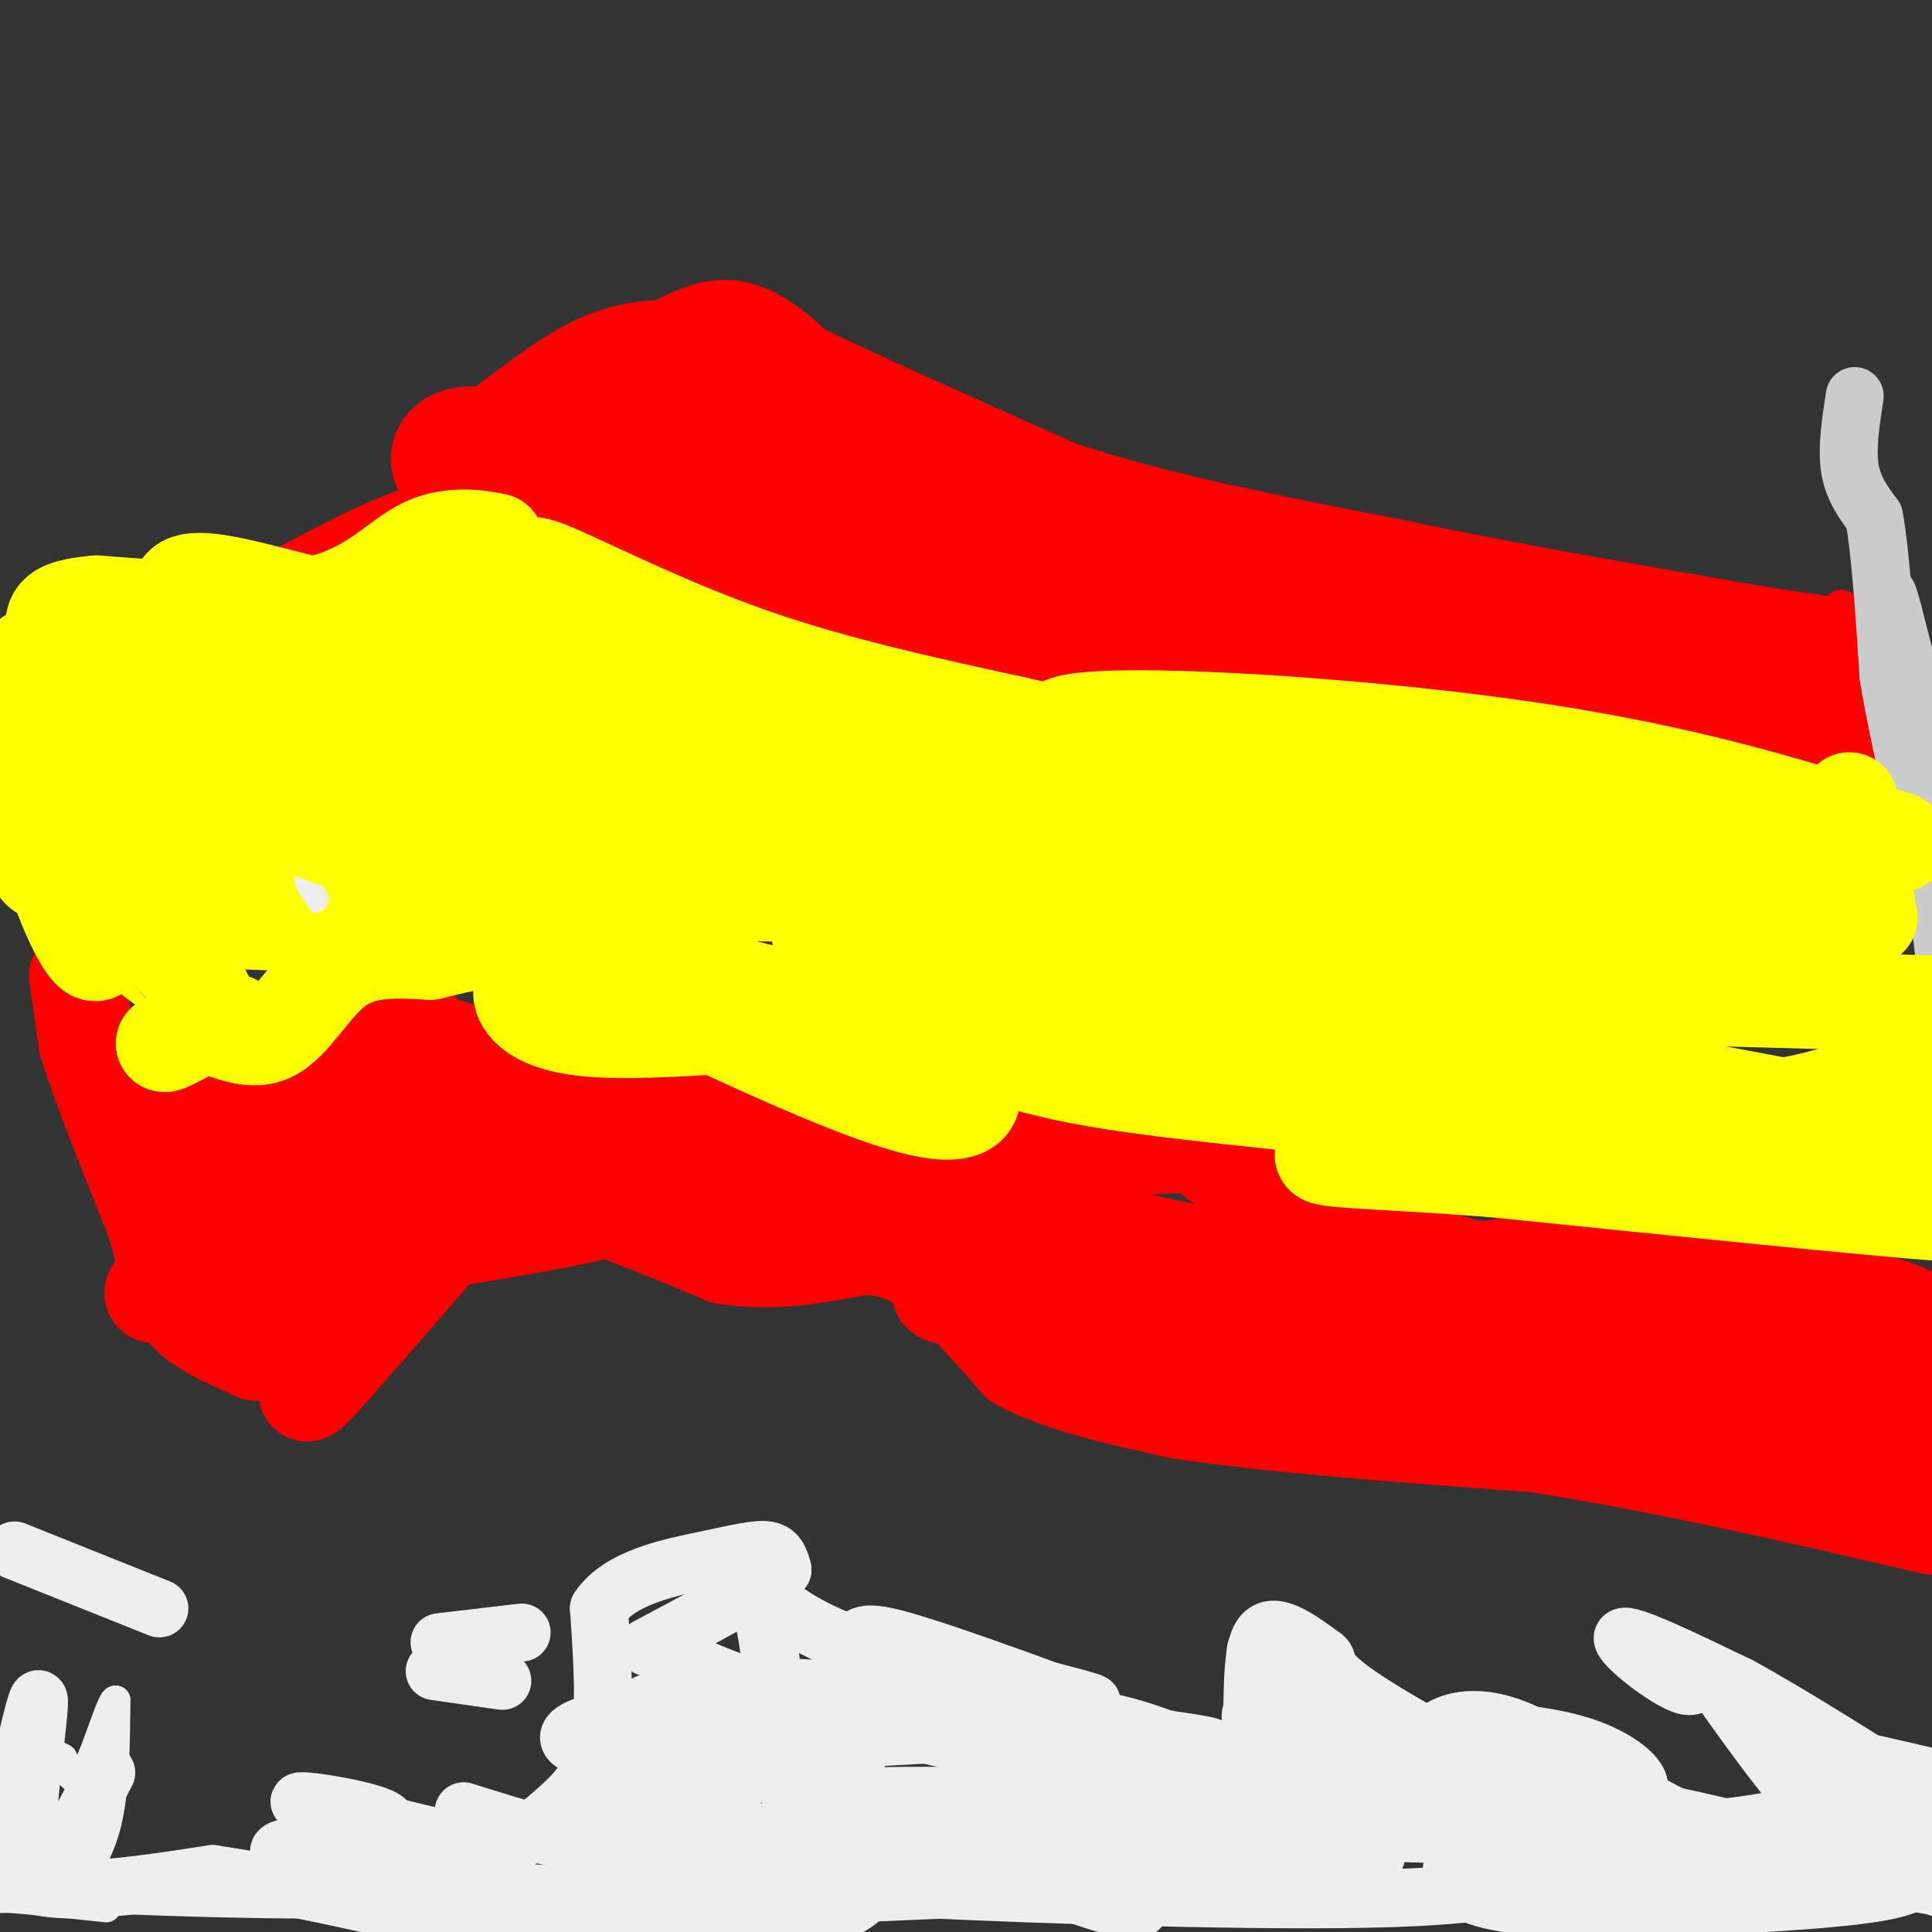 <svg viewBox='0 0 400 400' version='1.1' xmlns='http://www.w3.org/2000/svg' xmlns:xlink='http://www.w3.org/1999/xlink'><rect x="0" y="0" width="400" height="400" fill="#333333" stroke="none"/><g fill='none' stroke='#ff0000' stroke-width='6' stroke-linecap='round' stroke-linejoin='round'><path d='M387,158c0.000,0.000 -31.000,-3.000 -31,-3'/><path d='M356,155c-9.667,-0.500 -18.333,-0.250 -27,0'/><path d='M329,155c-13.000,-2.833 -32.000,-9.917 -51,-17'/><path d='M278,138c-14.289,-3.222 -24.511,-2.778 -33,-2c-8.489,0.778 -15.244,1.889 -22,3'/><path d='M223,139c-3.867,1.489 -2.533,3.711 -10,4c-7.467,0.289 -23.733,-1.356 -40,-3'/><path d='M173,140c-13.333,-4.667 -26.667,-14.833 -40,-25'/><path d='M133,115c-11.156,-6.022 -19.044,-8.578 -26,-10c-6.956,-1.422 -12.978,-1.711 -19,-2'/><path d='M88,103c-8.333,2.000 -19.667,8.000 -31,14'/><path d='M57,117c-6.733,2.711 -8.067,2.489 -2,2c6.067,-0.489 19.533,-1.244 33,-2'/><path d='M88,117c6.111,-1.022 4.889,-2.578 4,-4c-0.889,-1.422 -1.444,-2.711 -2,-4'/><path d='M90,109c-3.911,0.889 -12.689,5.111 -14,6c-1.311,0.889 4.844,-1.556 11,-4'/><path d='M87,111c-2.200,1.689 -13.200,7.911 -19,10c-5.800,2.089 -6.400,0.044 -7,-2'/><path d='M61,119c-2.644,0.089 -5.756,1.311 -3,1c2.756,-0.311 11.378,-2.156 20,-4'/><path d='M78,116c5.111,-2.667 7.889,-7.333 12,-9c4.111,-1.667 9.556,-0.333 15,1'/><path d='M105,108c8.333,1.844 21.667,5.956 29,9c7.333,3.044 8.667,5.022 10,7'/><path d='M144,124c6.133,3.667 16.467,9.333 26,13c9.533,3.667 18.267,5.333 27,7'/><path d='M197,144c8.667,0.167 16.833,-2.917 25,-6'/><path d='M222,138c4.333,0.178 2.667,3.622 0,6c-2.667,2.378 -6.333,3.689 -10,5'/><path d='M212,149c-4.952,-0.583 -12.333,-4.542 -11,-5c1.333,-0.458 11.381,2.583 17,3c5.619,0.417 6.810,-1.792 8,-4'/><path d='M226,143c2.489,-1.778 4.711,-4.222 11,-5c6.289,-0.778 16.644,0.111 27,1'/><path d='M264,139c6.060,-0.179 7.708,-1.125 14,1c6.292,2.125 17.226,7.321 28,10c10.774,2.679 21.387,2.839 32,3'/><path d='M338,153c12.167,1.833 26.583,4.917 41,8'/><path d='M379,161c8.167,1.500 8.083,1.250 8,1'/><path d='M387,162c1.956,-3.356 2.844,-12.244 2,-19c-0.844,-6.756 -3.422,-11.378 -6,-16'/><path d='M383,127c-1.500,-2.833 -2.250,-1.917 -3,-1'/></g>
<g fill='none' stroke='#ff0000' stroke-width='28' stroke-linecap='round' stroke-linejoin='round'><path d='M382,150c-8.500,-3.667 -17.000,-7.333 -30,-10c-13.000,-2.667 -30.500,-4.333 -48,-6'/><path d='M304,134c-22.800,-1.111 -55.800,-0.889 -75,-2c-19.200,-1.111 -24.600,-3.556 -30,-6'/><path d='M199,126c-14.533,-1.956 -35.867,-3.844 -48,-7c-12.133,-3.156 -15.067,-7.578 -18,-12'/><path d='M133,107c-5.244,-3.689 -9.356,-6.911 -15,-9c-5.644,-2.089 -12.822,-3.044 -20,-4'/><path d='M98,94c-3.867,-0.089 -3.533,1.689 -2,2c1.533,0.311 4.267,-0.844 7,-2'/><path d='M103,94c4.822,-3.244 13.378,-10.356 20,-14c6.622,-3.644 11.311,-3.822 16,-4'/><path d='M139,76c4.622,-1.867 8.178,-4.533 12,-4c3.822,0.533 7.911,4.267 12,8'/><path d='M163,80c11.167,5.500 33.083,15.250 55,25'/><path d='M218,105c20.500,6.833 44.250,11.417 68,16'/><path d='M286,121c22.000,4.667 43.000,8.333 64,12'/><path d='M350,133c16.000,2.833 24.000,3.917 32,5'/><path d='M382,138c4.798,1.369 0.792,2.292 -1,3c-1.792,0.708 -1.369,1.202 -10,0c-8.631,-1.202 -26.315,-4.101 -44,-7'/><path d='M327,134c-34.178,-4.378 -97.622,-11.822 -131,-17c-33.378,-5.178 -36.689,-8.089 -40,-11'/><path d='M156,106c-12.311,-3.844 -23.089,-7.956 -26,-10c-2.911,-2.044 2.044,-2.022 7,-2'/><path d='M137,94c1.667,-0.500 2.333,-0.750 3,-1'/></g>
<g fill='none' stroke='#cccccc' stroke-width='12' stroke-linecap='round' stroke-linejoin='round'><path d='M384,82c-0.833,5.417 -1.667,10.833 -1,15c0.667,4.167 2.833,7.083 5,10'/><path d='M388,107c1.333,7.167 2.167,20.083 3,33'/><path d='M391,140c2.000,12.333 5.500,26.667 9,41'/><path d='M400,181c2.000,10.500 2.500,16.250 3,22'/><path d='M403,203c0.667,3.833 0.833,2.417 1,1'/><path d='M403,189c0.417,-4.833 0.833,-9.667 -1,-20c-1.833,-10.333 -5.917,-26.167 -10,-42'/><path d='M392,127c-1.833,-7.000 -1.417,-3.500 -1,0'/></g>
<g fill='none' stroke='#ff0000' stroke-width='20' stroke-linecap='round' stroke-linejoin='round'><path d='M16,202c0.000,0.000 2.000,14.000 2,14'/><path d='M18,216c2.667,8.500 8.333,22.750 14,37'/><path d='M32,253c2.844,9.356 2.956,14.244 6,18c3.044,3.756 9.022,6.378 15,9'/><path d='M53,280c7.000,-1.000 17.000,-8.000 27,-15'/><path d='M80,265c7.500,-5.167 12.750,-10.583 18,-16'/><path d='M98,249c-1.833,3.000 -15.417,18.500 -29,34'/><path d='M69,283c-6.156,6.933 -7.044,7.267 -3,1c4.044,-6.267 13.022,-19.133 22,-32'/><path d='M88,252c4.711,-6.933 5.489,-8.267 10,-8c4.511,0.267 12.756,2.133 21,4'/><path d='M119,248c8.667,2.667 19.833,7.333 31,12'/><path d='M150,260c10.000,1.667 19.500,-0.167 29,-2'/><path d='M179,258c7.356,0.489 11.244,2.711 16,7c4.756,4.289 10.378,10.644 16,17'/><path d='M211,282c8.167,4.500 20.583,7.250 33,10'/><path d='M244,292c17.833,2.833 45.917,4.917 74,7'/><path d='M318,299c26.000,4.000 54.000,10.500 82,17'/><path d='M400,316c13.833,-3.833 7.417,-21.917 1,-40'/><path d='M401,276c-8.000,-8.333 -28.500,-9.167 -49,-10'/><path d='M352,266c-11.667,-2.833 -16.333,-4.917 -21,-7'/><path d='M331,259c-0.167,-0.833 9.917,0.583 20,2'/><path d='M351,261c5.156,-0.222 8.044,-1.778 2,-2c-6.044,-0.222 -21.022,0.889 -36,2'/><path d='M317,261c-7.556,1.200 -8.444,3.200 -18,0c-9.556,-3.200 -27.778,-11.600 -46,-20'/><path d='M253,241c-6.622,-4.089 -0.178,-4.311 -8,-4c-7.822,0.311 -29.911,1.156 -52,2'/><path d='M193,239c-11.917,1.536 -15.708,4.375 -19,6c-3.292,1.625 -6.083,2.036 -14,0c-7.917,-2.036 -20.958,-6.518 -34,-11'/><path d='M126,234c-10.800,-4.556 -20.800,-10.444 -24,-13c-3.200,-2.556 0.400,-1.778 4,-1'/><path d='M106,220c11.667,3.000 38.833,11.000 66,19'/><path d='M172,239c-2.667,-0.667 -42.333,-11.833 -82,-23'/><path d='M90,216c-11.644,-5.089 0.244,-6.311 -6,-2c-6.244,4.311 -30.622,14.156 -55,24'/><path d='M29,238c11.692,3.525 68.423,0.337 74,1c5.577,0.663 -39.998,5.179 -55,8c-15.002,2.821 0.571,3.949 9,4c8.429,0.051 9.715,-0.974 11,-2'/><path d='M68,249c2.203,0.297 2.209,2.038 8,-3c5.791,-5.038 17.367,-16.856 8,-13c-9.367,3.856 -39.676,23.388 -49,31c-9.324,7.612 2.338,3.306 14,-1'/><path d='M49,263c18.188,-2.456 56.658,-8.096 74,-12c17.342,-3.904 13.555,-6.071 19,-8c5.445,-1.929 20.122,-3.619 40,0c19.878,3.619 44.957,12.547 63,16c18.043,3.453 29.050,1.430 41,4c11.950,2.570 24.843,9.734 33,13c8.157,3.266 11.579,2.633 15,2'/><path d='M334,278c12.691,1.522 36.917,4.325 47,6c10.083,1.675 6.022,2.220 -2,3c-8.022,0.780 -20.006,1.794 -31,1c-10.994,-0.794 -20.997,-3.397 -31,-6'/><path d='M317,282c-21.321,-4.036 -59.125,-11.125 -85,-14c-25.875,-2.875 -39.821,-1.536 -37,0c2.821,1.536 22.411,3.268 42,5'/><path d='M237,273c30.202,2.583 84.708,6.542 111,11c26.292,4.458 24.369,9.417 27,12c2.631,2.583 9.815,2.792 17,3'/><path d='M392,299c4.000,-1.000 5.500,-5.000 7,-9'/></g>
<g fill='none' stroke='#ffff00' stroke-width='20' stroke-linecap='round' stroke-linejoin='round'><path d='M12,139c-2.333,13.500 -4.667,27.000 -5,34c-0.333,7.000 1.333,7.500 3,8'/><path d='M10,181c5.833,5.500 18.917,15.250 32,25'/></g>
<g fill='none' stroke='#f1c232' stroke-width='20' stroke-linecap='round' stroke-linejoin='round'><path d='M10,134c0.667,8.833 1.333,17.667 4,26c2.667,8.333 7.333,16.167 12,24'/><path d='M26,184c4.167,7.000 8.583,12.500 13,18'/><path d='M39,202c3.167,4.667 4.583,7.333 6,10'/><path d='M45,212c1.000,1.667 0.500,0.833 0,0'/></g>
<g fill='none' stroke='#ffff00' stroke-width='20' stroke-linecap='round' stroke-linejoin='round'><path d='M16,136c-2.143,6.268 -4.286,12.536 -6,18c-1.714,5.464 -3.000,10.125 -1,19c2.000,8.875 7.286,21.964 10,24c2.714,2.036 2.857,-6.982 3,-16'/><path d='M22,181c-2.856,-6.341 -11.498,-14.195 -15,-25c-3.502,-10.805 -1.866,-24.563 1,-19c2.866,5.563 6.962,30.447 11,43c4.038,12.553 8.019,12.777 12,13'/><path d='M31,193c4.933,5.000 11.267,11.000 12,15c0.733,4.000 -4.133,6.000 -9,8'/><path d='M34,216c-0.167,0.667 3.917,-1.667 8,-4'/><path d='M42,212c3.798,0.631 9.292,4.208 14,2c4.708,-2.208 8.631,-10.202 14,-14c5.369,-3.798 12.185,-3.399 19,-3'/><path d='M89,197c6.569,-1.558 13.493,-3.954 30,-1c16.507,2.954 42.598,11.257 59,14c16.402,2.743 23.115,-0.073 34,0c10.885,0.073 25.943,3.037 41,6'/><path d='M253,216c15.226,0.583 32.792,-0.958 51,4c18.208,4.958 37.060,16.417 50,22c12.940,5.583 19.970,5.292 27,5'/><path d='M381,247c12.733,2.067 31.067,4.733 20,4c-11.067,-0.733 -51.533,-4.867 -92,-9'/><path d='M309,242c-23.511,-1.800 -36.289,-1.800 -35,-3c1.289,-1.200 16.644,-3.600 32,-6'/><path d='M306,233c-10.369,-2.429 -52.292,-5.500 -75,-9c-22.708,-3.500 -26.202,-7.429 -41,-10c-14.798,-2.571 -40.899,-3.786 -67,-5'/><path d='M123,209c-13.906,-1.925 -15.171,-4.238 -15,-3c0.171,1.238 1.777,6.026 15,7c13.223,0.974 38.064,-1.864 52,-2c13.936,-0.136 16.968,2.432 20,5'/><path d='M195,216c6.444,5.800 12.556,17.800 -6,13c-18.556,-4.800 -61.778,-26.400 -105,-48'/><path d='M84,181c-19.121,-8.453 -14.424,-5.585 -19,-5c-4.576,0.585 -18.424,-1.112 -20,0c-1.576,1.112 9.121,5.032 29,7c19.879,1.968 48.939,1.984 78,2'/><path d='M152,185c-5.277,2.126 -57.469,6.440 -91,6c-33.531,-0.440 -48.400,-5.633 -42,-6c6.400,-0.367 34.069,4.094 53,6c18.931,1.906 29.123,1.259 38,0c8.877,-1.259 16.438,-3.129 24,-5'/><path d='M134,186c12.859,-1.279 33.006,-1.978 49,1c15.994,2.978 27.833,9.633 49,14c21.167,4.367 51.660,6.445 57,5c5.340,-1.445 -14.474,-6.413 -38,-9c-23.526,-2.587 -50.763,-2.794 -78,-3'/><path d='M173,194c-9.917,-1.155 4.292,-2.542 18,-1c13.708,1.542 26.917,6.012 63,9c36.083,2.988 95.042,4.494 154,6'/><path d='M394,222c-13.444,4.667 -26.889,9.333 -44,8c-17.111,-1.333 -37.889,-8.667 -31,-9c6.889,-0.333 41.444,6.333 76,13'/><path d='M395,234c13.333,1.500 8.667,-1.250 2,-8c-6.667,-6.750 -15.333,-17.500 -18,-26c-2.667,-8.500 0.667,-14.750 4,-21'/><path d='M383,179c0.444,-7.222 -0.444,-14.778 0,-13c0.444,1.778 2.222,12.889 4,24'/><path d='M387,190c-1.451,1.002 -7.078,-8.493 -12,-14c-4.922,-5.507 -9.140,-7.026 -18,-7c-8.860,0.026 -22.363,1.595 -41,0c-18.637,-1.595 -42.408,-6.355 -67,-7c-24.592,-0.645 -50.006,2.826 -70,2c-19.994,-0.826 -34.570,-5.950 -35,-8c-0.430,-2.050 13.285,-1.025 27,0'/><path d='M171,156c33.190,5.524 102.667,19.333 149,27c46.333,7.667 69.524,9.190 49,3c-20.524,-6.190 -84.762,-20.095 -149,-34'/><path d='M220,152c-7.667,-5.733 47.667,-3.067 87,2c39.333,5.067 62.667,12.533 86,20'/><path d='M393,174c5.081,2.626 -25.216,-0.808 -47,0c-21.784,0.808 -35.055,5.857 -47,9c-11.945,3.143 -22.562,4.378 -51,3c-28.438,-1.378 -74.695,-5.371 -92,-8c-17.305,-2.629 -5.659,-3.894 30,-1c35.659,2.894 95.329,9.947 155,17'/><path d='M341,194c19.164,1.503 -10.424,-3.241 -32,-4c-21.576,-0.759 -35.138,2.466 -53,1c-17.862,-1.466 -40.025,-7.623 -74,-12c-33.975,-4.377 -79.764,-6.974 -39,-2c40.764,4.974 168.081,17.519 214,23c45.919,5.481 10.440,3.899 -6,4c-16.440,0.101 -13.840,1.886 -21,2c-7.160,0.114 -24.080,-1.443 -41,-3'/><path d='M289,203c-10.179,0.570 -15.125,3.496 -50,-6c-34.875,-9.496 -99.679,-31.412 -135,-43c-35.321,-11.588 -41.160,-12.846 -47,-13c-5.840,-0.154 -11.682,0.796 -13,2c-1.318,1.204 1.887,2.662 3,5c1.113,2.338 0.133,5.554 26,8c25.867,2.446 78.579,4.120 96,3c17.421,-1.120 -0.451,-5.034 -13,-7c-12.549,-1.966 -19.774,-1.983 -27,-2'/><path d='M129,150c-12.592,2.286 -30.573,9.002 -46,10c-15.427,0.998 -28.300,-3.722 -36,-6c-7.700,-2.278 -10.227,-2.113 8,-4c18.227,-1.887 57.208,-5.825 69,-10c11.792,-4.175 -3.604,-8.588 -19,-13'/><path d='M105,127c-2.279,-3.596 1.523,-6.088 3,-8c1.477,-1.912 0.628,-3.246 8,0c7.372,3.246 22.963,11.070 40,17c17.037,5.930 35.518,9.965 54,14'/><path d='M210,150c15.585,3.627 27.549,5.694 8,3c-19.549,-2.694 -70.609,-10.148 -106,-17c-35.391,-6.852 -55.112,-13.100 -65,-15c-9.888,-1.900 -9.944,0.550 -10,3'/><path d='M37,124c-0.518,1.938 3.186,5.284 5,7c1.814,1.716 1.737,1.802 24,3c22.263,1.198 66.864,3.507 73,2c6.136,-1.507 -26.194,-6.829 -45,-9c-18.806,-2.171 -24.087,-1.192 -28,0c-3.913,1.192 -6.456,2.596 -9,4'/><path d='M57,131c-5.685,0.239 -15.399,-1.162 -18,0c-2.601,1.162 1.911,4.889 -2,9c-3.911,4.111 -16.245,8.607 -21,12c-4.755,3.393 -1.930,5.684 2,8c3.930,2.316 8.965,4.658 14,7'/><path d='M32,167c1.397,-2.308 -2.110,-11.577 -2,-13c0.110,-1.423 3.837,5.002 24,10c20.163,4.998 56.761,8.571 67,8c10.239,-0.571 -5.880,-5.285 -22,-10'/><path d='M99,162c-13.003,-2.077 -34.512,-2.269 -36,-5c-1.488,-2.731 17.044,-8.000 26,-14c8.956,-6.000 8.334,-12.731 7,-18c-1.334,-5.269 -3.381,-9.077 -3,-11c0.381,-1.923 3.191,-1.962 6,-2'/><path d='M99,112c2.252,-0.179 4.882,0.375 3,0c-1.882,-0.375 -8.276,-1.678 -14,1c-5.724,2.678 -10.778,9.337 -22,12c-11.222,2.663 -28.611,1.332 -46,0'/><path d='M20,125c-9.067,0.756 -8.733,2.644 -9,5c-0.267,2.356 -1.133,5.178 -2,8'/></g>
<g fill='none' stroke='#eeeeee' stroke-width='6' stroke-linecap='round' stroke-linejoin='round'><path d='M14,367c2.083,1.768 4.167,3.536 4,8c-0.167,4.464 -2.583,11.625 -2,13c0.583,1.375 4.167,-3.036 6,-10c1.833,-6.964 1.917,-16.482 2,-26'/><path d='M24,352c-0.800,-0.844 -3.800,10.044 -6,14c-2.200,3.956 -3.600,0.978 -5,-2'/><path d='M13,364c-2.301,-1.145 -5.555,-3.008 -8,-1c-2.445,2.008 -4.081,7.887 -5,12c-0.919,4.113 -1.120,6.461 0,9c1.120,2.539 3.560,5.270 6,8'/><path d='M6,392c18.405,1.893 61.417,2.625 70,2c8.583,-0.625 -17.262,-2.607 -35,-3c-17.738,-0.393 -27.369,0.804 -37,2'/><path d='M4,393c-7.356,0.222 -7.244,-0.222 -3,0c4.244,0.222 12.622,1.111 21,2'/><path d='M65,186c0.000,0.000 -8.000,-3.000 -8,-3'/></g>
<g fill='none' stroke='#eeeeee' stroke-width='12' stroke-linecap='round' stroke-linejoin='round'><path d='M22,367c-7.067,13.467 -14.133,26.933 -16,22c-1.867,-4.933 1.467,-28.267 2,-35c0.533,-6.733 -1.733,3.133 -4,13'/><path d='M4,367c-2.400,6.956 -6.400,17.844 0,22c6.400,4.156 23.200,1.578 40,-1'/><path d='M44,388c19.697,2.793 48.939,10.274 60,12c11.061,1.726 3.939,-2.305 -8,-6c-11.939,-3.695 -28.697,-7.056 -35,-9c-6.303,-1.944 -2.152,-2.472 2,-3'/><path d='M63,382c5.595,-1.262 18.583,-2.917 17,-5c-1.583,-2.083 -17.738,-4.595 -18,-4c-0.262,0.595 15.369,4.298 31,8'/><path d='M93,381c6.764,2.041 8.174,3.145 11,2c2.826,-1.145 7.069,-4.539 11,-8c3.931,-3.461 7.552,-6.989 9,-14c1.448,-7.011 0.724,-17.506 0,-28'/><path d='M124,333c4.238,-6.429 14.833,-8.500 22,-10c7.167,-1.500 10.905,-2.429 13,-2c2.095,0.429 2.548,2.214 3,4'/><path d='M162,325c-4.167,3.333 -16.083,9.667 -28,16'/><path d='M108,338c0.000,0.000 -17.000,2.000 -17,2'/><path d='M104,348c0.000,0.000 -14.000,-2.000 -14,-2'/><path d='M33,333c0.000,0.000 -30.000,-12.000 -30,-12'/><path d='M96,375c11.917,3.753 23.834,7.507 38,9c14.166,1.493 30.580,0.726 39,1c8.420,0.274 8.844,1.589 8,4c-0.844,2.411 -2.958,5.918 -11,8c-8.042,2.082 -22.012,2.738 -39,1c-16.988,-1.738 -36.994,-5.869 -57,-10'/><path d='M74,388c-0.443,-0.171 26.950,4.400 58,5c31.050,0.600 65.756,-2.773 85,-2c19.244,0.773 23.024,5.692 15,4c-8.024,-1.692 -27.853,-9.994 -39,-14c-11.147,-4.006 -13.614,-3.716 -21,-3c-7.386,0.716 -19.693,1.858 -32,3'/><path d='M140,381c-2.431,1.636 7.492,4.226 14,6c6.508,1.774 9.600,2.733 35,4c25.400,1.267 73.108,2.841 99,2c25.892,-0.841 29.969,-4.097 39,-5c9.031,-0.903 23.015,0.549 37,2'/><path d='M364,390c-3.797,-1.825 -31.788,-7.387 -47,-8c-15.212,-0.613 -17.644,3.722 -16,7c1.644,3.278 7.366,5.498 23,6c15.634,0.502 41.181,-0.714 55,-2c13.819,-1.286 15.909,-2.643 18,-4'/><path d='M397,389c0.667,-0.933 -6.667,-1.267 -15,-8c-8.333,-6.733 -17.667,-19.867 -27,-33'/><path d='M355,348c-4.476,-4.167 -2.167,1.917 -6,1c-3.833,-0.917 -13.810,-8.833 -13,-10c0.810,-1.167 12.405,4.417 24,10'/><path d='M360,349c11.333,6.167 27.667,16.583 44,27'/><path d='M402,381c-8.397,-2.957 -16.794,-5.914 -23,-6c-6.206,-0.086 -10.220,2.699 -29,4c-18.780,1.301 -52.325,1.120 -72,0c-19.675,-1.120 -25.478,-3.177 -17,-4c8.478,-0.823 31.239,-0.411 54,0'/><path d='M315,375c14.798,0.000 24.792,0.000 15,-3c-9.792,-3.000 -39.369,-9.000 -48,-11c-8.631,-2.000 3.685,0.000 16,2'/><path d='M298,363c-4.644,0.431 -24.255,0.507 -33,1c-8.745,0.493 -6.624,1.402 -6,-4c0.624,-5.402 -0.250,-17.115 2,-21c2.250,-3.885 7.625,0.057 13,4'/><path d='M274,343c1.581,1.119 -0.966,1.916 6,7c6.966,5.084 23.444,14.456 36,19c12.556,4.544 21.188,4.262 23,2c1.812,-2.262 -3.197,-6.503 -10,-9c-6.803,-2.497 -15.402,-3.248 -24,-4'/><path d='M305,358c-5.809,-0.322 -8.330,0.872 -7,0c1.330,-0.872 6.512,-3.812 16,0c9.488,3.812 23.282,14.375 39,21c15.718,6.625 33.359,9.313 51,12'/><path d='M402,391c-25.702,-7.673 -51.405,-15.345 -73,-18c-21.595,-2.655 -39.083,-0.292 -51,-3c-11.917,-2.708 -18.262,-10.488 -19,-14c-0.738,-3.512 4.131,-2.756 9,-2'/><path d='M268,354c2.777,0.632 5.219,3.214 6,3c0.781,-0.214 -0.100,-3.222 -4,-8c-3.900,-4.778 -10.819,-11.325 -10,-6c0.819,5.325 9.377,22.521 5,30c-4.377,7.479 -21.688,5.239 -39,3'/><path d='M226,376c-21.838,-0.080 -56.932,-1.781 -58,-3c-1.068,-1.219 31.889,-1.956 60,0c28.111,1.956 51.376,6.603 56,10c4.624,3.397 -9.393,5.542 -27,4c-17.607,-1.542 -38.803,-6.771 -60,-12'/><path d='M197,375c-15.691,-0.923 -24.920,2.771 -30,0c-5.080,-2.771 -6.013,-12.005 -11,-19c-4.987,-6.995 -14.027,-11.751 -12,-11c2.027,0.751 15.123,7.010 37,11c21.877,3.990 52.536,5.711 64,6c11.464,0.289 3.732,-0.856 -4,-2'/><path d='M241,360c-3.838,-1.450 -11.432,-4.074 -17,-4c-5.568,0.074 -9.111,2.844 -22,2c-12.889,-0.844 -35.124,-5.304 -31,-4c4.124,1.304 34.607,8.373 46,11c11.393,2.627 3.697,0.814 -4,-1'/><path d='M213,364c-6.081,-3.041 -19.284,-10.144 -34,-13c-14.716,-2.856 -30.944,-1.467 -39,0c-8.056,1.467 -7.938,3.010 -9,5c-1.062,1.990 -3.303,4.426 7,5c10.303,0.574 33.152,-0.713 56,-2'/><path d='M194,359c0.545,-1.818 -26.091,-5.363 -47,-5c-20.909,0.363 -36.089,4.633 -26,8c10.089,3.367 45.447,5.829 54,5c8.553,-0.829 -9.699,-4.951 -21,-5c-11.301,-0.049 -15.650,3.976 -20,8'/><path d='M134,370c-5.422,3.120 -8.978,6.919 -6,8c2.978,1.081 12.489,-0.556 18,-3c5.511,-2.444 7.022,-5.697 9,-9c1.978,-3.303 4.422,-6.658 5,-12c0.578,-5.342 -0.711,-12.671 -2,-20'/><path d='M158,334c-1.148,-5.270 -3.019,-8.443 -2,-7c1.019,1.443 4.928,7.504 19,13c14.072,5.496 38.306,10.427 47,12c8.694,1.573 1.847,-0.214 -5,-2'/><path d='M217,350c-6.716,-2.469 -21.006,-7.641 -29,-10c-7.994,-2.359 -9.691,-1.904 -11,0c-1.309,1.904 -2.231,5.258 14,11c16.231,5.742 49.616,13.871 83,22'/><path d='M274,373c22.556,5.289 37.444,7.511 58,8c20.556,0.489 46.778,-0.756 73,-2'/><path d='M400,368c-9.583,-2.250 -19.167,-4.500 -24,-5c-4.833,-0.500 -4.917,0.750 -5,2'/></g>
<g fill='none' stroke='#ffff00' stroke-width='12' stroke-linecap='round' stroke-linejoin='round'><path d='M61,167c-3.244,5.622 -6.489,11.244 -6,16c0.489,4.756 4.711,8.644 5,10c0.289,1.356 -3.356,0.178 -7,-1'/><path d='M53,192c-2.547,0.196 -5.415,1.187 -7,3c-1.585,1.813 -1.888,4.450 -2,7c-0.112,2.550 -0.032,5.014 1,6c1.032,0.986 3.016,0.493 5,0'/></g>
</svg>